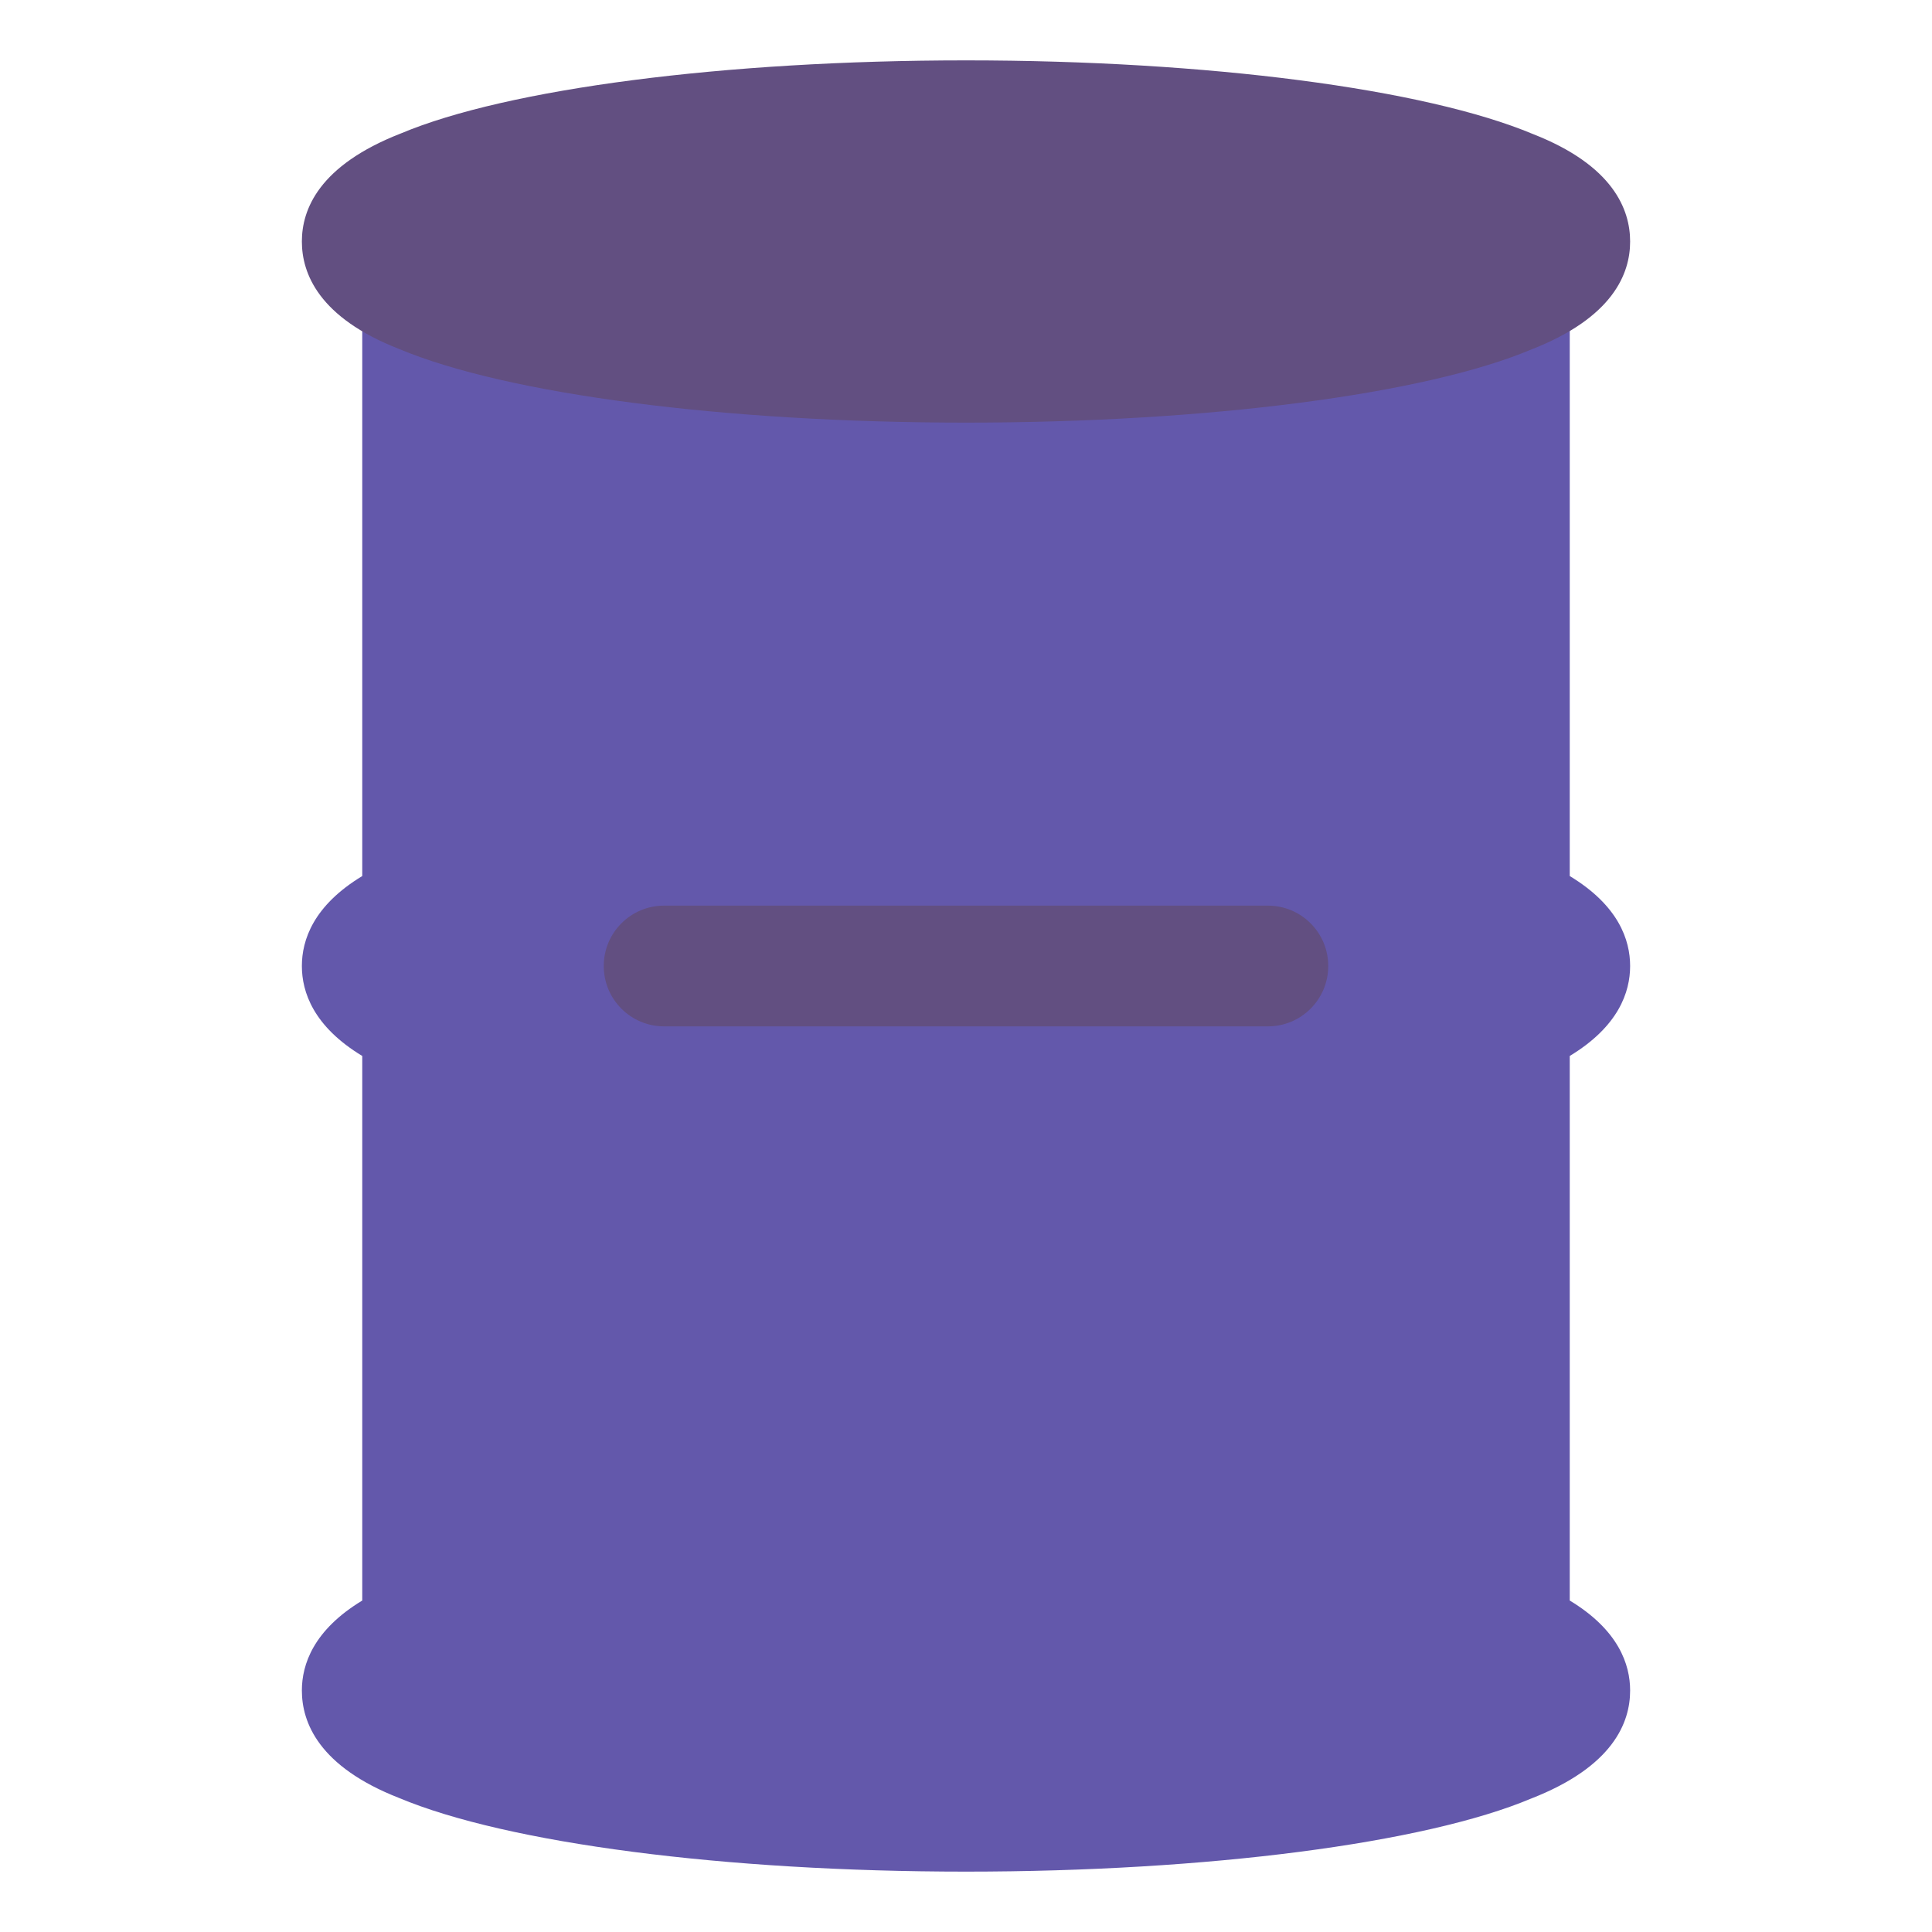 <?xml version="1.0" ?>
<!DOCTYPE svg  PUBLIC '-//W3C//DTD SVG 1.1//EN'  'http://www.w3.org/Graphics/SVG/1.1/DTD/svg11.dtd'>
<!-- Скачано с сайта svg4.ru / Downloaded from svg4.ru -->
<svg width="800px" height="800px" viewBox="0 0 32 32" enable-background="new 0 0 32 32" version="1.1" xml:space="preserve" xmlns="http://www.w3.org/2000/svg" xmlns:xlink="http://www.w3.org/1999/xlink">
<g id="Energy20"/>
<g id="Energy19"/>
<g id="Energy18"/>
<g id="Energy17"/>
<g id="Energy16"/>
<g id="Energy15"/>
<g id="Energy14"/>
<g id="Energy13"/>
<g id="Energy12">
<g>
<path d="M27,28c0,0.53-0.28,1.26-1.64,1.79C23.6,30.53,20,31,16,31s-7.6-0.47-9.39-1.22C5.28,29.26,5,28.53,5,28    c0-0.43,0.19-1,1-1.49v-9.02C5.19,17,5,16.43,5,16s0.19-1,1-1.49V4.86c0-0.33,0.17-0.65,0.45-0.83c0.27-0.19,0.63-0.22,0.94-0.09    C8.92,4.58,12.31,5,16,5s7.08-0.42,8.61-1.06c0.31-0.13,0.67-0.1,0.94,0.09C25.83,4.21,26,4.53,26,4.86v9.65    c0.81,0.49,1,1.06,1,1.49s-0.19,1-1,1.49v9.02C26.81,27,27,27.57,27,28z" fill="#6358AB"/>
</g>
<g>
<path d="M21,17H11c-0.552,0-1-0.447-1-1s0.448-1,1-1h10c0.552,0,1,0.447,1,1S21.552,17,21,17z" fill="#624F81"/>
</g>
<g>
<path d="M27,4c0,0.53-0.28,1.26-1.64,1.79C23.6,6.53,20,7,16,7S8.4,6.53,6.61,5.78C5.28,5.26,5,4.53,5,4    c0-0.53,0.28-1.26,1.64-1.79C8.4,1.47,12,1,16,1s7.6,0.47,9.39,1.22C26.72,2.74,27,3.47,27,4z" fill="#624F81"/>
</g>
</g>
<g id="Energy11"/>
<g id="Energy10"/>
<g id="Energy09"/>
<g id="Energy08"/>
<g id="Energy07"/>
<g id="Energy06"/>
<g id="Energy05"/>
<g id="Energy04"/>
<g id="Energy03"/>
<g id="Energy02"/>
<g id="Energy01"/>
</svg>